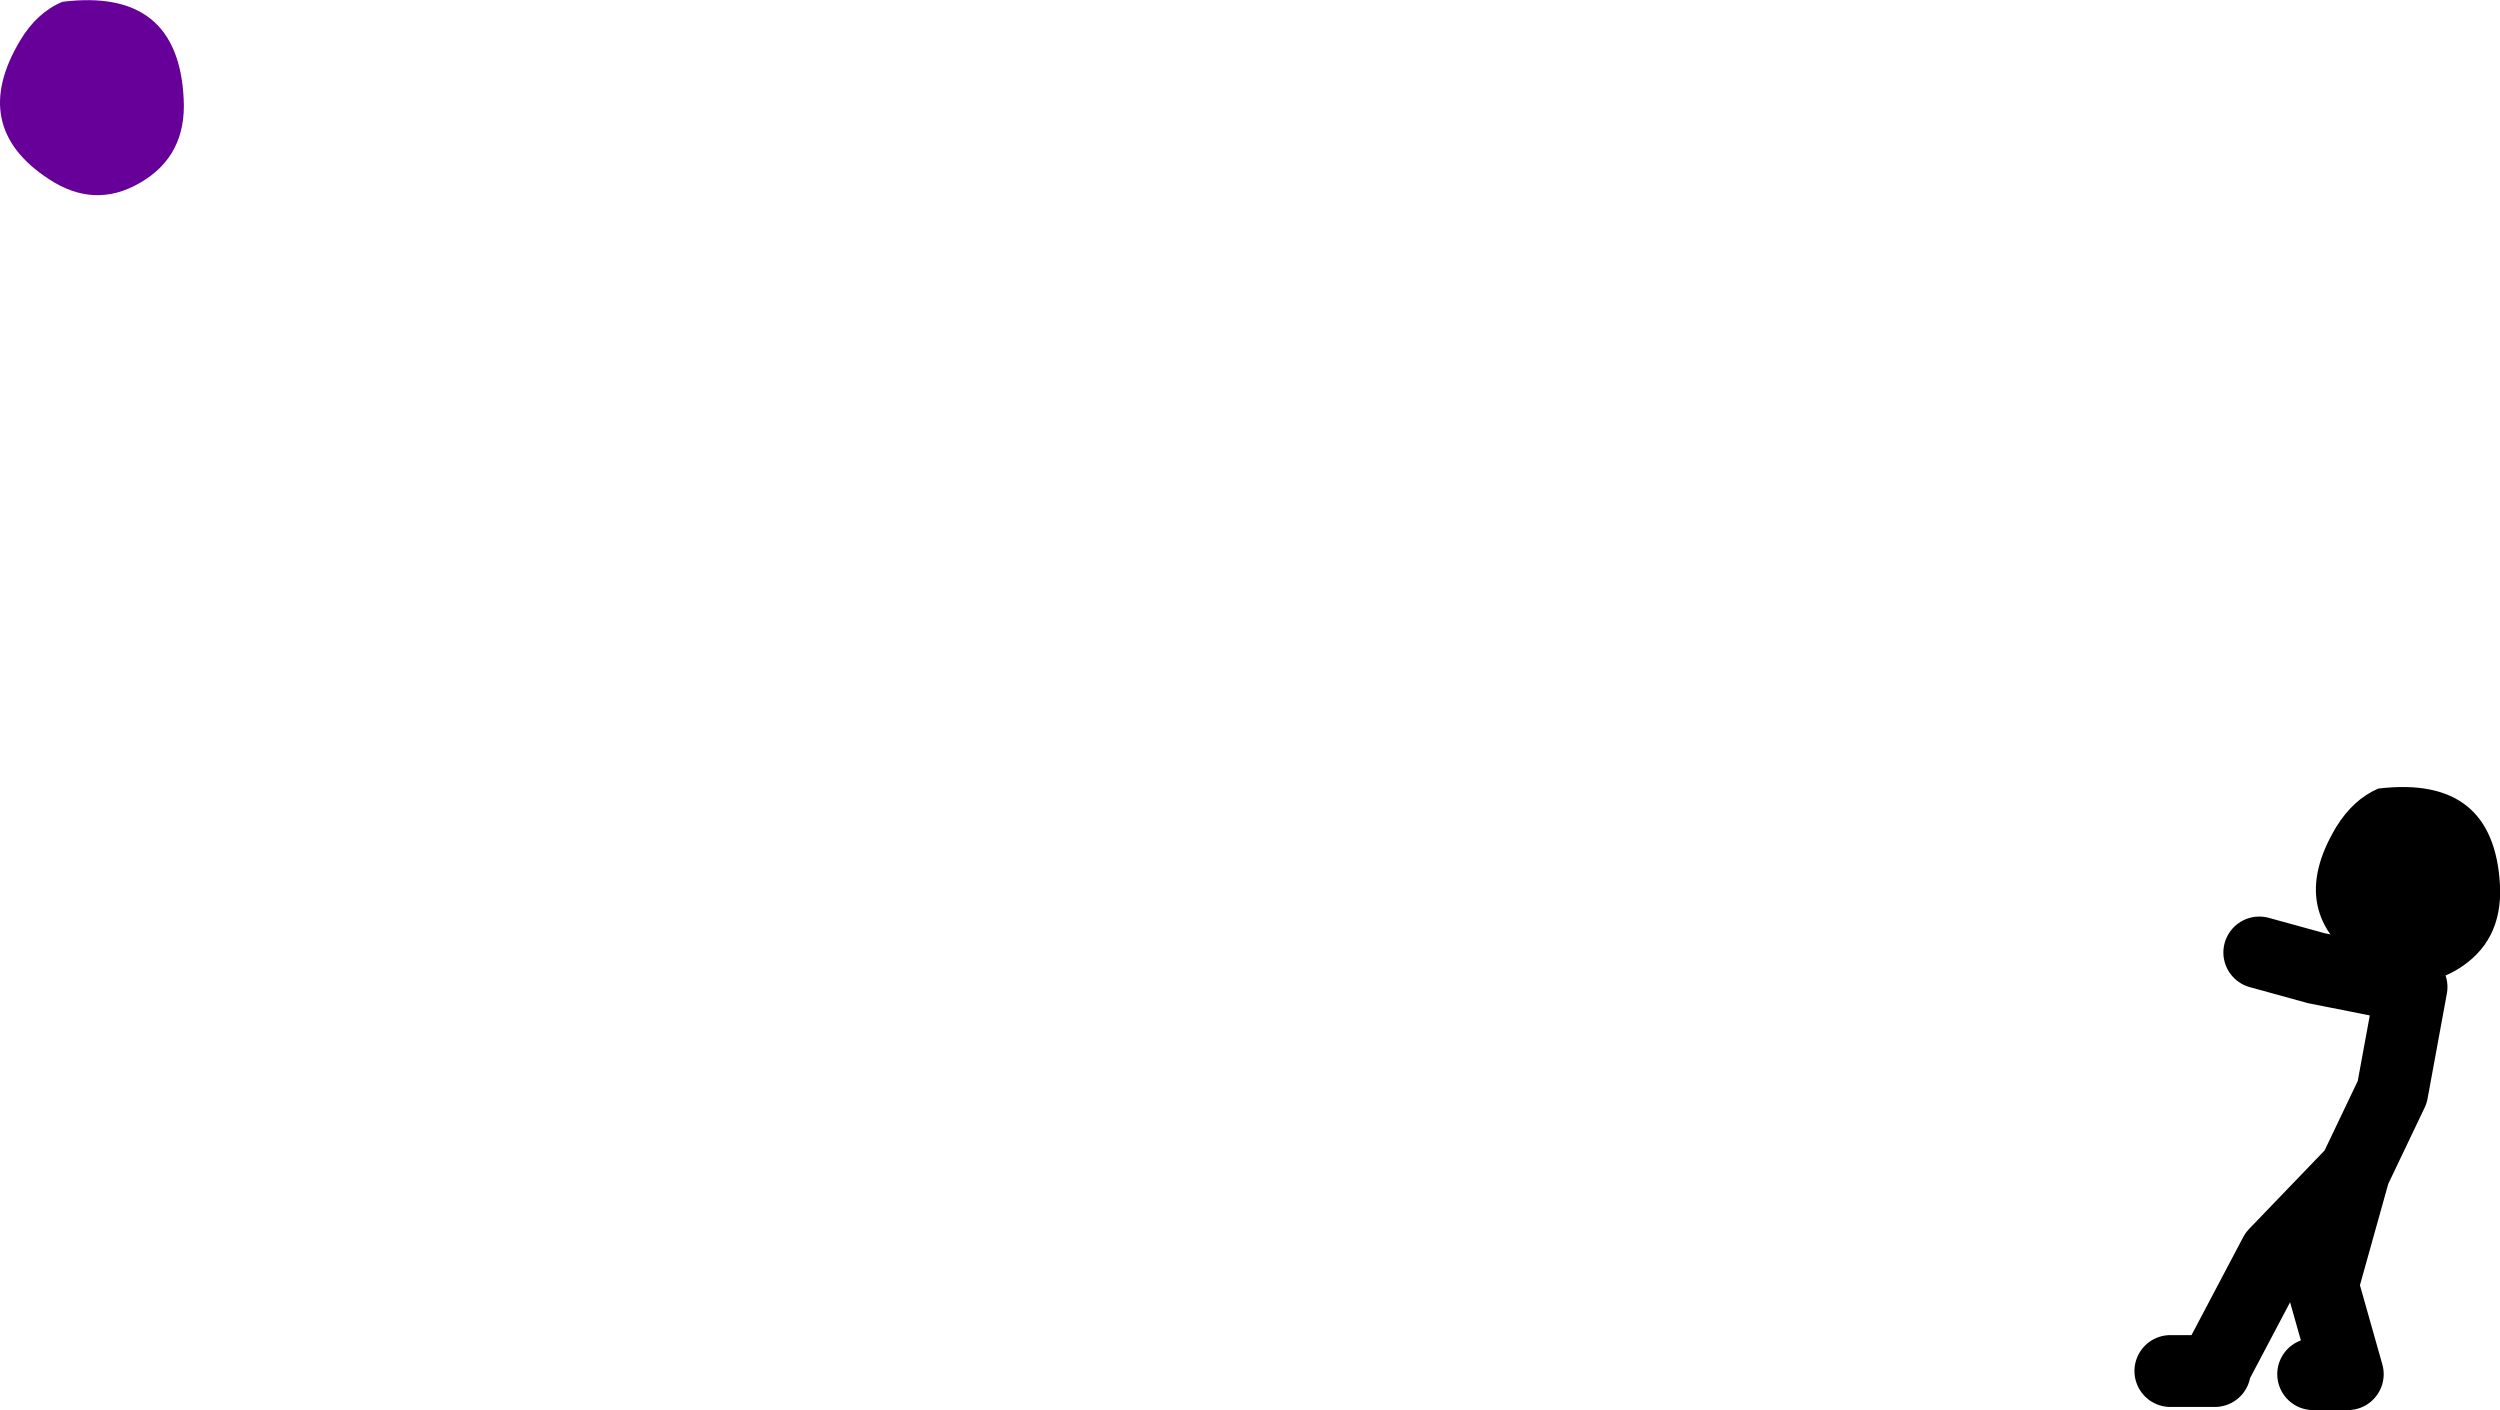 <?xml version="1.0" encoding="UTF-8" standalone="no"?>
<svg xmlns:xlink="http://www.w3.org/1999/xlink" height="157.0px" width="278.35px" xmlns="http://www.w3.org/2000/svg">
  <g transform="matrix(1.0, 0.0, 0.0, 1.0, 211.8, 65.9)">
    <path d="M-204.85 -65.7 Q-191.95 -67.3 -191.35 -54.9 -191.0 -48.55 -196.2 -45.55 -201.25 -42.6 -206.35 -45.95 -215.3 -51.8 -209.55 -61.4 -207.7 -64.5 -204.85 -65.7" fill="#660099" fill-rule="evenodd" stroke="none"/>
    <path d="M34.8 86.4 L41.5 73.7 50.35 64.5 54.55 55.7 56.7 44.0 46.1 41.9 39.75 40.15 M29.85 86.75 L34.8 86.75 M45.75 87.1 L49.6 87.1 46.8 77.2 50.35 64.5" fill="none" stroke="#000000" stroke-linecap="round" stroke-linejoin="round" stroke-width="8.0"/>
    <path d="M66.55 32.7 Q66.85 39.05 61.7 42.1 56.65 45.05 51.5 41.7 42.55 35.8 48.3 26.2 50.2 23.1 53.0 21.9 65.9 20.35 66.55 32.7" fill="#000000" fill-rule="evenodd" stroke="none"/>
  </g>
</svg>
